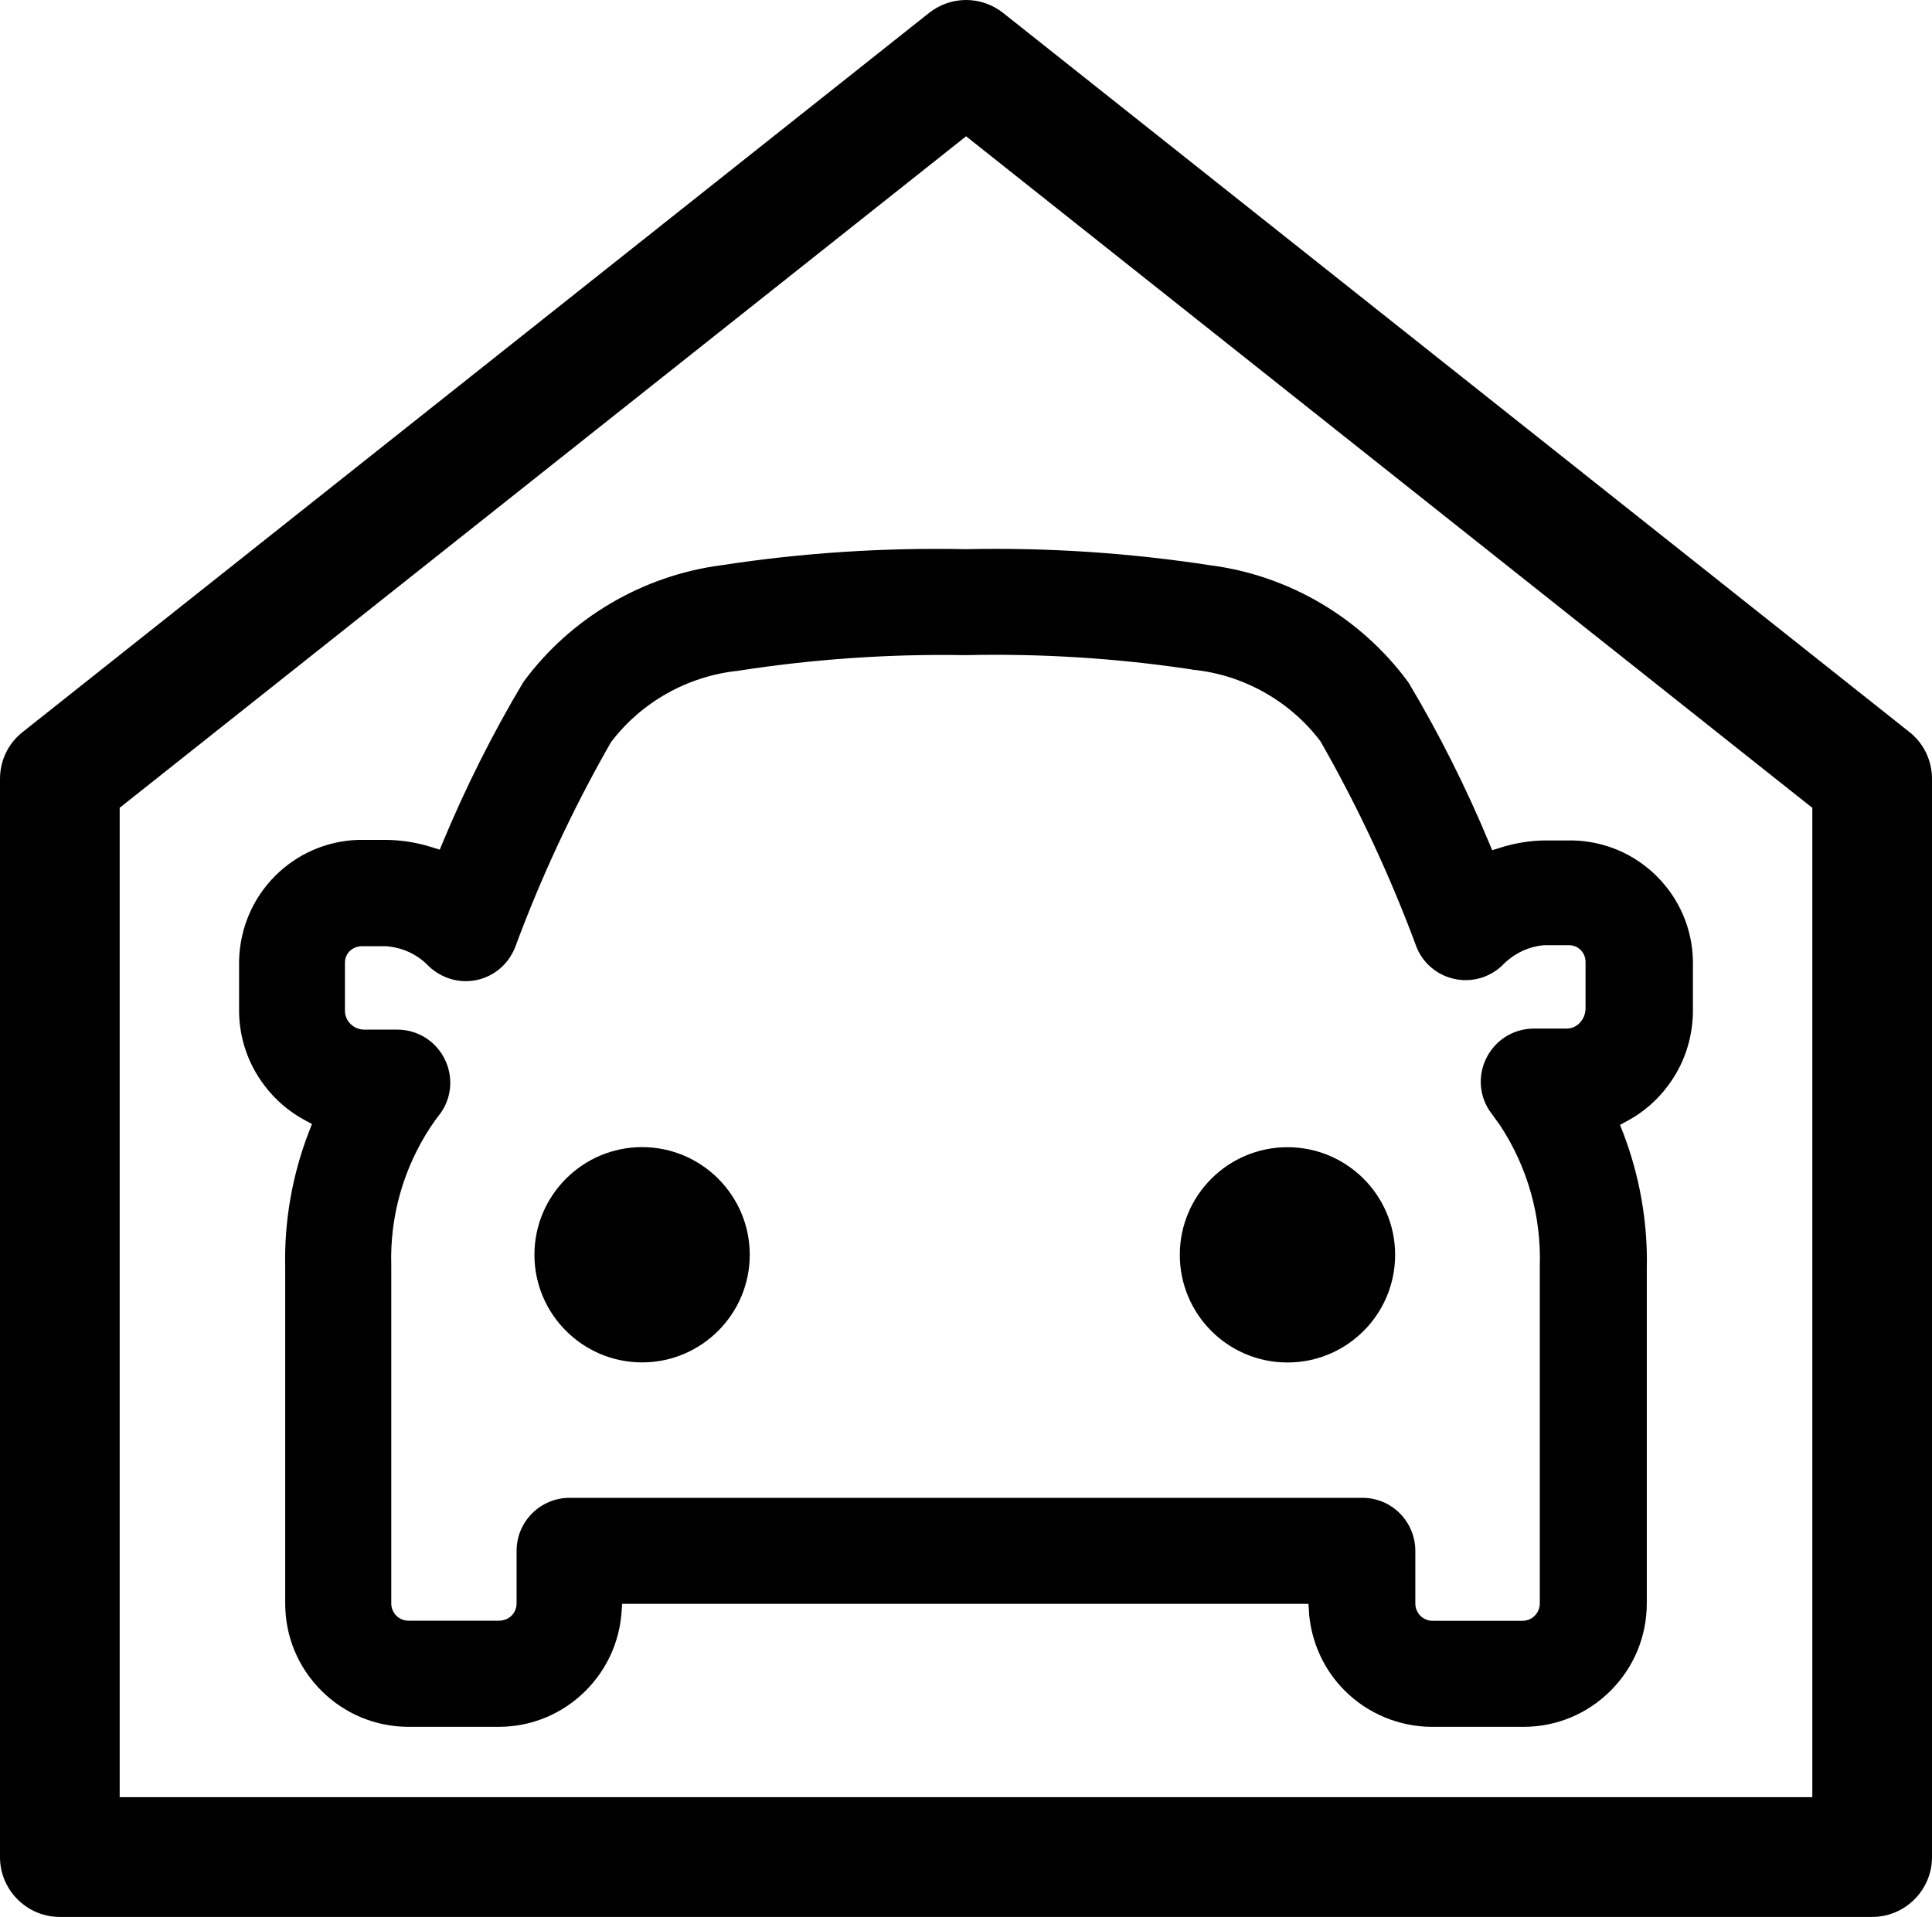 <svg id="a" xmlns="http://www.w3.org/2000/svg" viewBox="0 0 205.66 204.09"><path d="M203.41,78.06L106.8,1.39c-1.17-.93-2.57-1.39-3.96-1.39s-2.79,.46-3.96,1.39L2.42,77.93c-1.54,1.21-2.42,3.03-2.42,5v114.79c0,3.51,2.86,6.37,6.37,6.37H199.29c3.51,0,6.37-2.86,6.37-6.37V82.93c0-1.9-.82-3.66-2.25-4.87Zm-10.5,113.28H12.74V86l.38-.3L102.84,14.51l90.08,71.5v105.34Z"/><path d="M139.34,171.68c.24,3.16,1.6,6.13,3.84,8.35,2.44,2.43,5.81,3.82,9.25,3.82h9.75c3.5,0,6.79-1.37,9.27-3.85,2.48-2.48,3.84-5.77,3.85-9.27v-35.65c.12-4.91-.76-9.91-2.53-14.5l-.32-.82,.78-.42c1.7-.92,3.15-2.17,4.32-3.74,1.69-2.25,2.6-4.94,2.66-7.78v-5.58c-.08-3.37-1.44-6.54-3.82-8.92-2.38-2.39-5.55-3.75-8.92-3.84h-3.04c-1.58,.02-3.17,.28-4.72,.77l-.87,.27-.35-.84c-2.43-5.84-5.29-11.54-8.52-16.95-.02-.04-.05-.08-.08-.12-5.01-6.82-12.67-11.34-21.01-12.42-8.65-1.33-17.4-1.91-26.06-1.72-8.73-.18-17.48,.39-26.03,1.71-8.37,1.09-16.03,5.6-21.03,12.37-.03,.04-.06,.08-.08,.12-3.23,5.41-6.09,11.12-8.52,16.95l-.35,.84-.87-.27c-1.56-.49-3.18-.75-4.81-.77h-2.95c-3.35,.09-6.52,1.46-8.9,3.84-2.38,2.39-3.74,5.58-3.83,8.99v5.58c.06,2.79,.98,5.46,2.67,7.7,1.17,1.56,2.62,2.81,4.31,3.72l.78,.42-.32,.82c-1.77,4.56-2.64,9.52-2.53,14.35v35.89c0,3.5,1.37,6.79,3.85,9.27,2.48,2.48,5.77,3.84,9.27,3.85h9.6c3.5,0,6.79-1.37,9.27-3.85,2.23-2.23,3.58-5.18,3.81-8.32l.07-.93h73.05l.07,.92Zm-78.71-12.21c-3.11,0-5.64,2.53-5.64,5.64v5.61c0,.49-.2,.97-.55,1.31-.34,.33-.82,.52-1.36,.52h-9.6c-1.01,0-1.83-.82-1.83-1.84v-35.95c-.16-5.27,1.3-10.41,4.22-14.83,.32-.46,.6-.88,.95-1.31,1.27-1.69,1.47-3.96,.51-5.88-.96-1.92-2.9-3.12-5.05-3.12h-3.54c-1.1-.02-2-.9-2.02-1.96v-5.14c-.01-.47,.17-.93,.52-1.27,.33-.32,.77-.5,1.3-.51h2.54c1.79,.13,3.39,.89,4.57,2.14,1.42,1.33,3.32,1.85,5.14,1.45,1.84-.41,3.31-1.67,4.04-3.46,2.76-7.48,6.19-14.82,10.16-21.77l.07-.11c3.24-4.26,8.16-7.01,13.48-7.57,8.02-1.25,16.14-1.81,24.22-1.67,8.03-.18,16.06,.32,23.94,1.5l.11,.02c.08,.02,.16,.04,.24,.04,5.32,.55,10.24,3.31,13.48,7.57l.07,.11c3.97,6.95,7.4,14.31,10.2,21.87,.69,1.7,2.19,2.96,4,3.36,1.82,.4,3.71-.12,5.07-1.39,1.24-1.3,2.82-2.06,4.52-2.2h2.62c.48,0,.93,.18,1.26,.52,.34,.35,.52,.81,.51,1.32v5c-.07,1.13-.92,2-1.94,2.04h-3.56c-2.15,0-4.08,1.2-5.05,3.12-.96,1.92-.77,4.18,.51,5.88l.92,1.27c2.96,4.49,4.42,9.69,4.25,15.07v35.87c0,1.01-.82,1.84-1.83,1.84h-9.59c-1.01,0-1.83-.82-1.83-1.84v-5.61c0-1.49-.6-2.94-1.65-3.99-1.07-1.07-2.48-1.65-3.99-1.65H60.63Z"/><path d="M68.35,122.13c-6.32,0-11.46,5.14-11.46,11.46s5.14,11.46,11.46,11.46,11.46-5.14,11.46-11.46-5.14-11.46-11.46-11.46Z"/><circle cx="137.05" cy="133.6" r="11.46"/></svg>